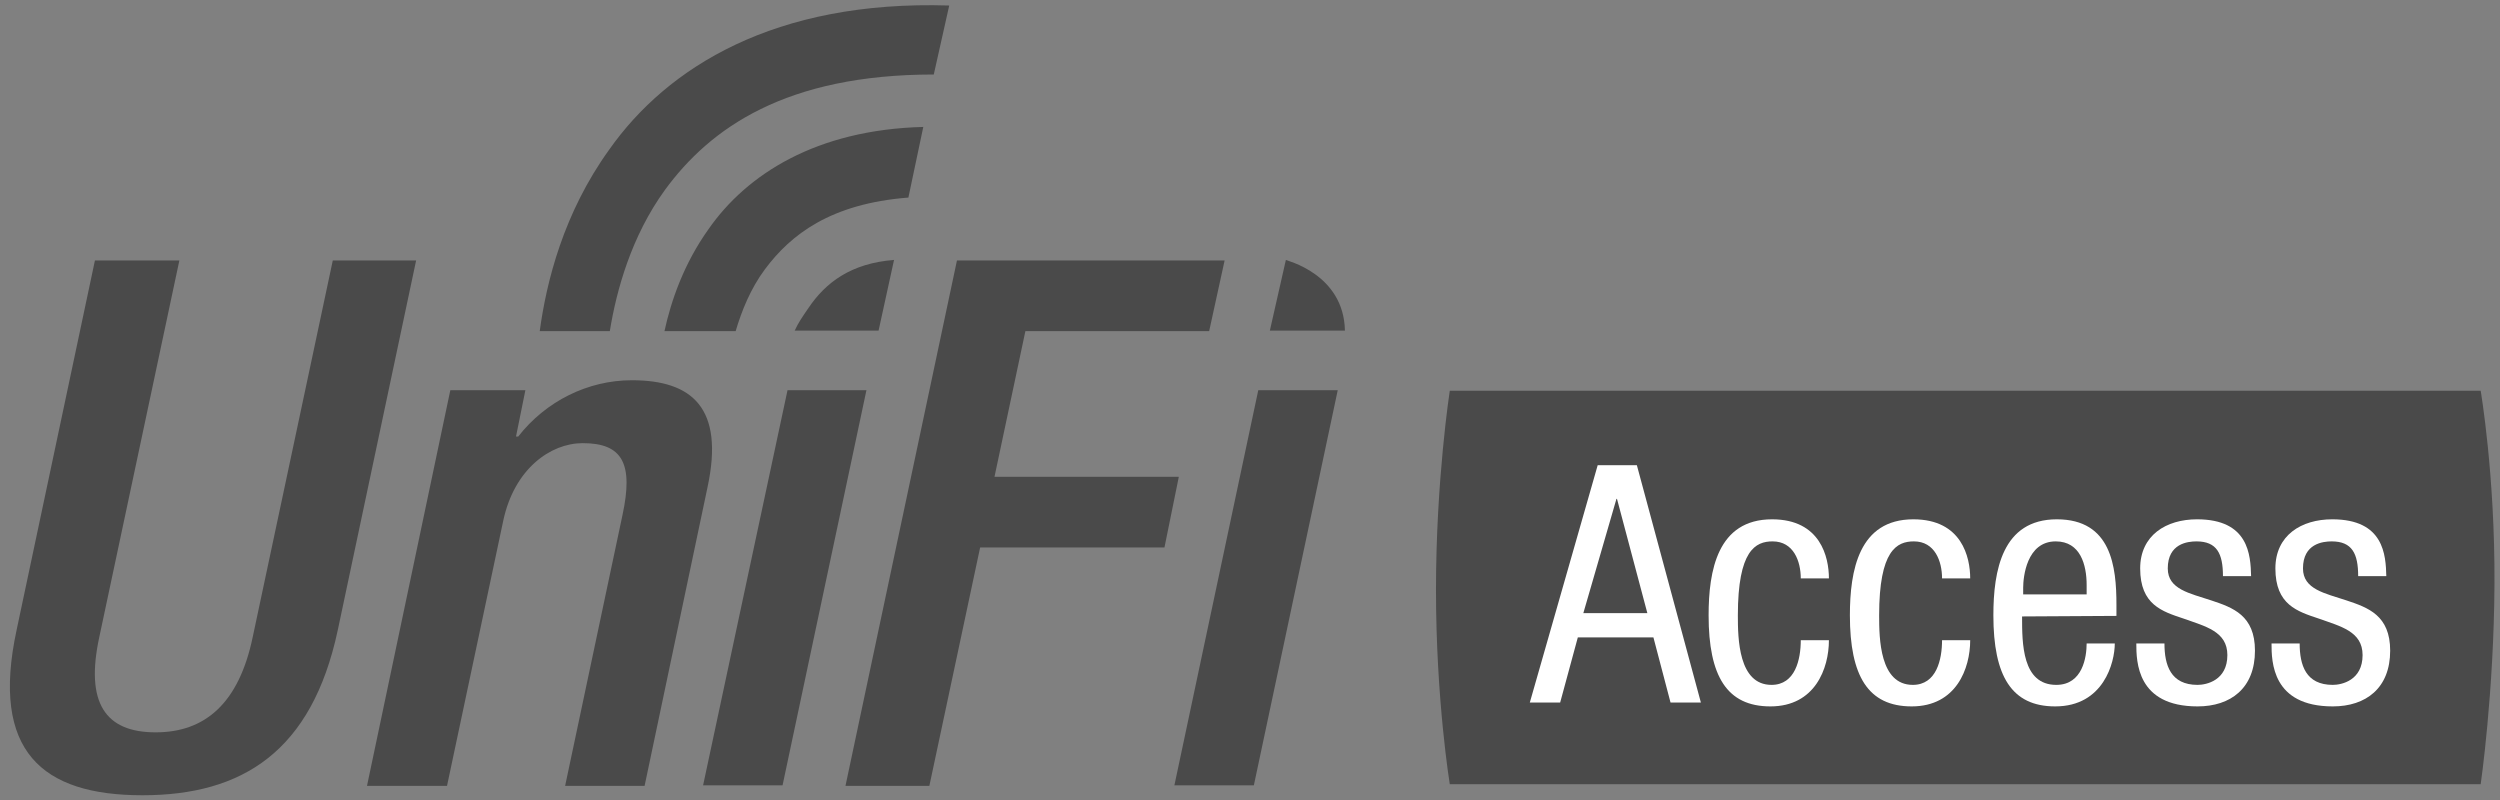 <?xml version="1.0" encoding="utf-8"?>
<!-- Generator: Adobe Illustrator 25.3.1, SVG Export Plug-In . SVG Version: 6.00 Build 0)  -->
<svg baseProfile="tiny" id="Ebene_1" overflow="visible" version="1.2" viewBox="0 0 453 145" x="0px" xml:space="preserve" xmlns="http://www.w3.org/2000/svg" xmlns:xlink="http://www.w3.org/1999/xlink" y="0px">
	<rect x="0" y="0" width="453" height="145" fill="#808080" stroke="none"/>
	<title>UniFi Access logo</title>
	<g>
		<path d="M110.5,60c1.2-7.4,3.9-17.2,10-25.6c8.2-11.2,21.9-20.9,48.7-20.9L172,1c-31.6-1-51.1,11.2-61.6,26.1   C102.1,38.6,99,51.1,97.8,60H110.5L110.5,60z M133.3,60c1.1-3.7,2.7-7.7,5.3-11.2c4.7-6.3,11.9-11.9,26-13l2.7-12.8   c-19.4,0.5-32,8.6-38.9,18.5c-4.5,6.3-6.8,13-8,18.5H133.3z M120.3,60h13H120.3z" fill="#4A4A4A"/>
		<path d="M159.2,59.9l2.8-12.8c-7.8,0.6-12.4,4.1-15.5,8.7c-1.1,1.6-1.8,2.6-2.5,4.1H159.2L159.2,59.9z M243.7,59.9   h-13.6l2.9-12.8C233,47.2,243.5,49.6,243.7,59.9z M32.5,47.2L18,115.4c-2.6,12,1.1,17.3,10.2,17.3c9,0,15.1-5.3,17.6-17.3   l14.5-68.2h15.1l-14.2,67c-4.7,22-17.3,29.9-35.4,29.9c-18.2,0-27.5-8-22.8-29.9l14.2-67C17.4,47.2,32.5,47.2,32.5,47.2z    M81.6,70.7h13.6l-1.7,8.4h0.4c5-6.4,12.6-10.2,20.6-10.2c10.9,0,16.8,5,13.7,19.4l-11.4,54.1h-14.4l10.4-49.1c2-9.3,0-13-7.2-13   c-5.9,0-12.4,4.7-14.4,14L81,142.4H66.5L81.6,70.7L81.6,70.7z M142.7,70.7H157l-15.2,71.6h-14.4L142.7,70.7L142.7,70.7z    M173.4,47.2h48.5L219.1,60h-33.3l-5.6,26.4h33.4L211,99.2h-33.4l-9.2,43.2h-15.2L173.4,47.2L173.4,47.2z M228,70.7h14.4   l-15.2,71.6h-14.4L228,70.7L228,70.7z" fill="#4A4A4A"/>
	</g>
	<g>
		<path d="M449.5,142.1H262.7c0,0-2.5-15.3-2.5-35.2s2.5-36.1,2.5-36.1h186.8c0,0,2.6,15.2,2.5,35   S449.5,142.1,449.5,142.1z" fill="#4A4A4A"/>
		<g>
			<path d="M289.5,84.3h7.1l11.6,43h-5.5l-3.1-11.8h-13.7l-3.2,11.8h-5.5L289.5,84.3z M286.9,111.1h11.6L293,90.4    h-0.1L286.9,111.1z" fill="#FFFFFF"/>
			<path d="M326.3,104.8c0-3.1-1.3-6.7-5.1-6.7c-3.1,0-6.3,1.6-6.3,13.4c0,4.2,0.1,12.6,6.1,12.6    c4.3,0,5.3-4.6,5.3-8.1h5.1c0,5.1-2.5,12-10.6,12c-7.9,0-11.2-5.5-11.2-16.5c0-8.1,1.6-17.4,11.5-17.4c8.8,0,10.3,6.9,10.3,10.7    C331.4,104.8,326.3,104.8,326.3,104.8z" fill="#FFFFFF"/>
			<path d="M351.9,104.8c0-3.1-1.3-6.7-5.1-6.7c-3.1,0-6.3,1.6-6.3,13.4c0,4.2,0.1,12.6,6.1,12.6    c4.3,0,5.3-4.6,5.3-8.1h5.1c0,5.1-2.5,12-10.6,12c-7.9,0-11.2-5.5-11.2-16.5c0-8.1,1.6-17.4,11.5-17.4c8.8,0,10.3,6.9,10.3,10.7    C357,104.8,351.9,104.8,351.9,104.8z" fill="#FFFFFF"/>
			<path d="M366.4,111.7c0,4.9,0,12.4,6.2,12.4c4.8,0,5.5-5.1,5.5-7.5h5.1c0,3.4-2,11.4-10.8,11.4    c-7.9,0-11.2-5.5-11.2-16.5c0-8.1,1.6-17.4,11.5-17.4s10.8,8.6,10.8,15.5v2L366.4,111.7L366.4,111.7z M378.1,107.8V106    c0-3.6-1.1-7.9-5.6-7.9c-5.3,0-5.9,6.5-5.9,8.4v1.2h11.5V107.8z" fill="#FFFFFF"/>
			<path d="M402.8,104.4c0-4.1-1.1-6.3-4.8-6.3c-1.6,0-5.2,0.4-5.2,4.9c0,3.8,4,4.5,7.9,5.8s7.9,2.7,7.9,9.1    c0,6.8-4.4,10.1-10.4,10.1c-11,0-11.1-8.1-11.1-11.4h5.1c0,3.9,1.1,7.5,6,7.5c1.6,0,5.4-0.8,5.4-5.4c0-4.3-4-5.2-7.9-6.6    c-3.9-1.3-7.9-2.5-7.9-9.1c0-6,4.7-8.9,10.3-8.9c9.4,0,9.7,6.5,9.8,10.3H402.8z" fill="#FFFFFF"/>
			<path d="M427.3,104.4c0-4.1-1.1-6.3-4.8-6.3c-1.6,0-5.2,0.4-5.2,4.9c0,3.8,4,4.5,7.9,5.8s7.9,2.7,7.9,9.1    c0,6.8-4.4,10.1-10.4,10.1c-11,0-11.1-8.1-11.1-11.4h5.1c0,3.9,1.1,7.5,6,7.5c1.6,0,5.4-0.8,5.4-5.4c0-4.3-4-5.2-7.9-6.6    c-3.9-1.3-7.9-2.5-7.9-9.1c0-6,4.7-8.9,10.3-8.9c9.4,0,9.7,6.5,9.8,10.3H427.3z" fill="#FFFFFF"/>
		</g>
	</g>
</svg>